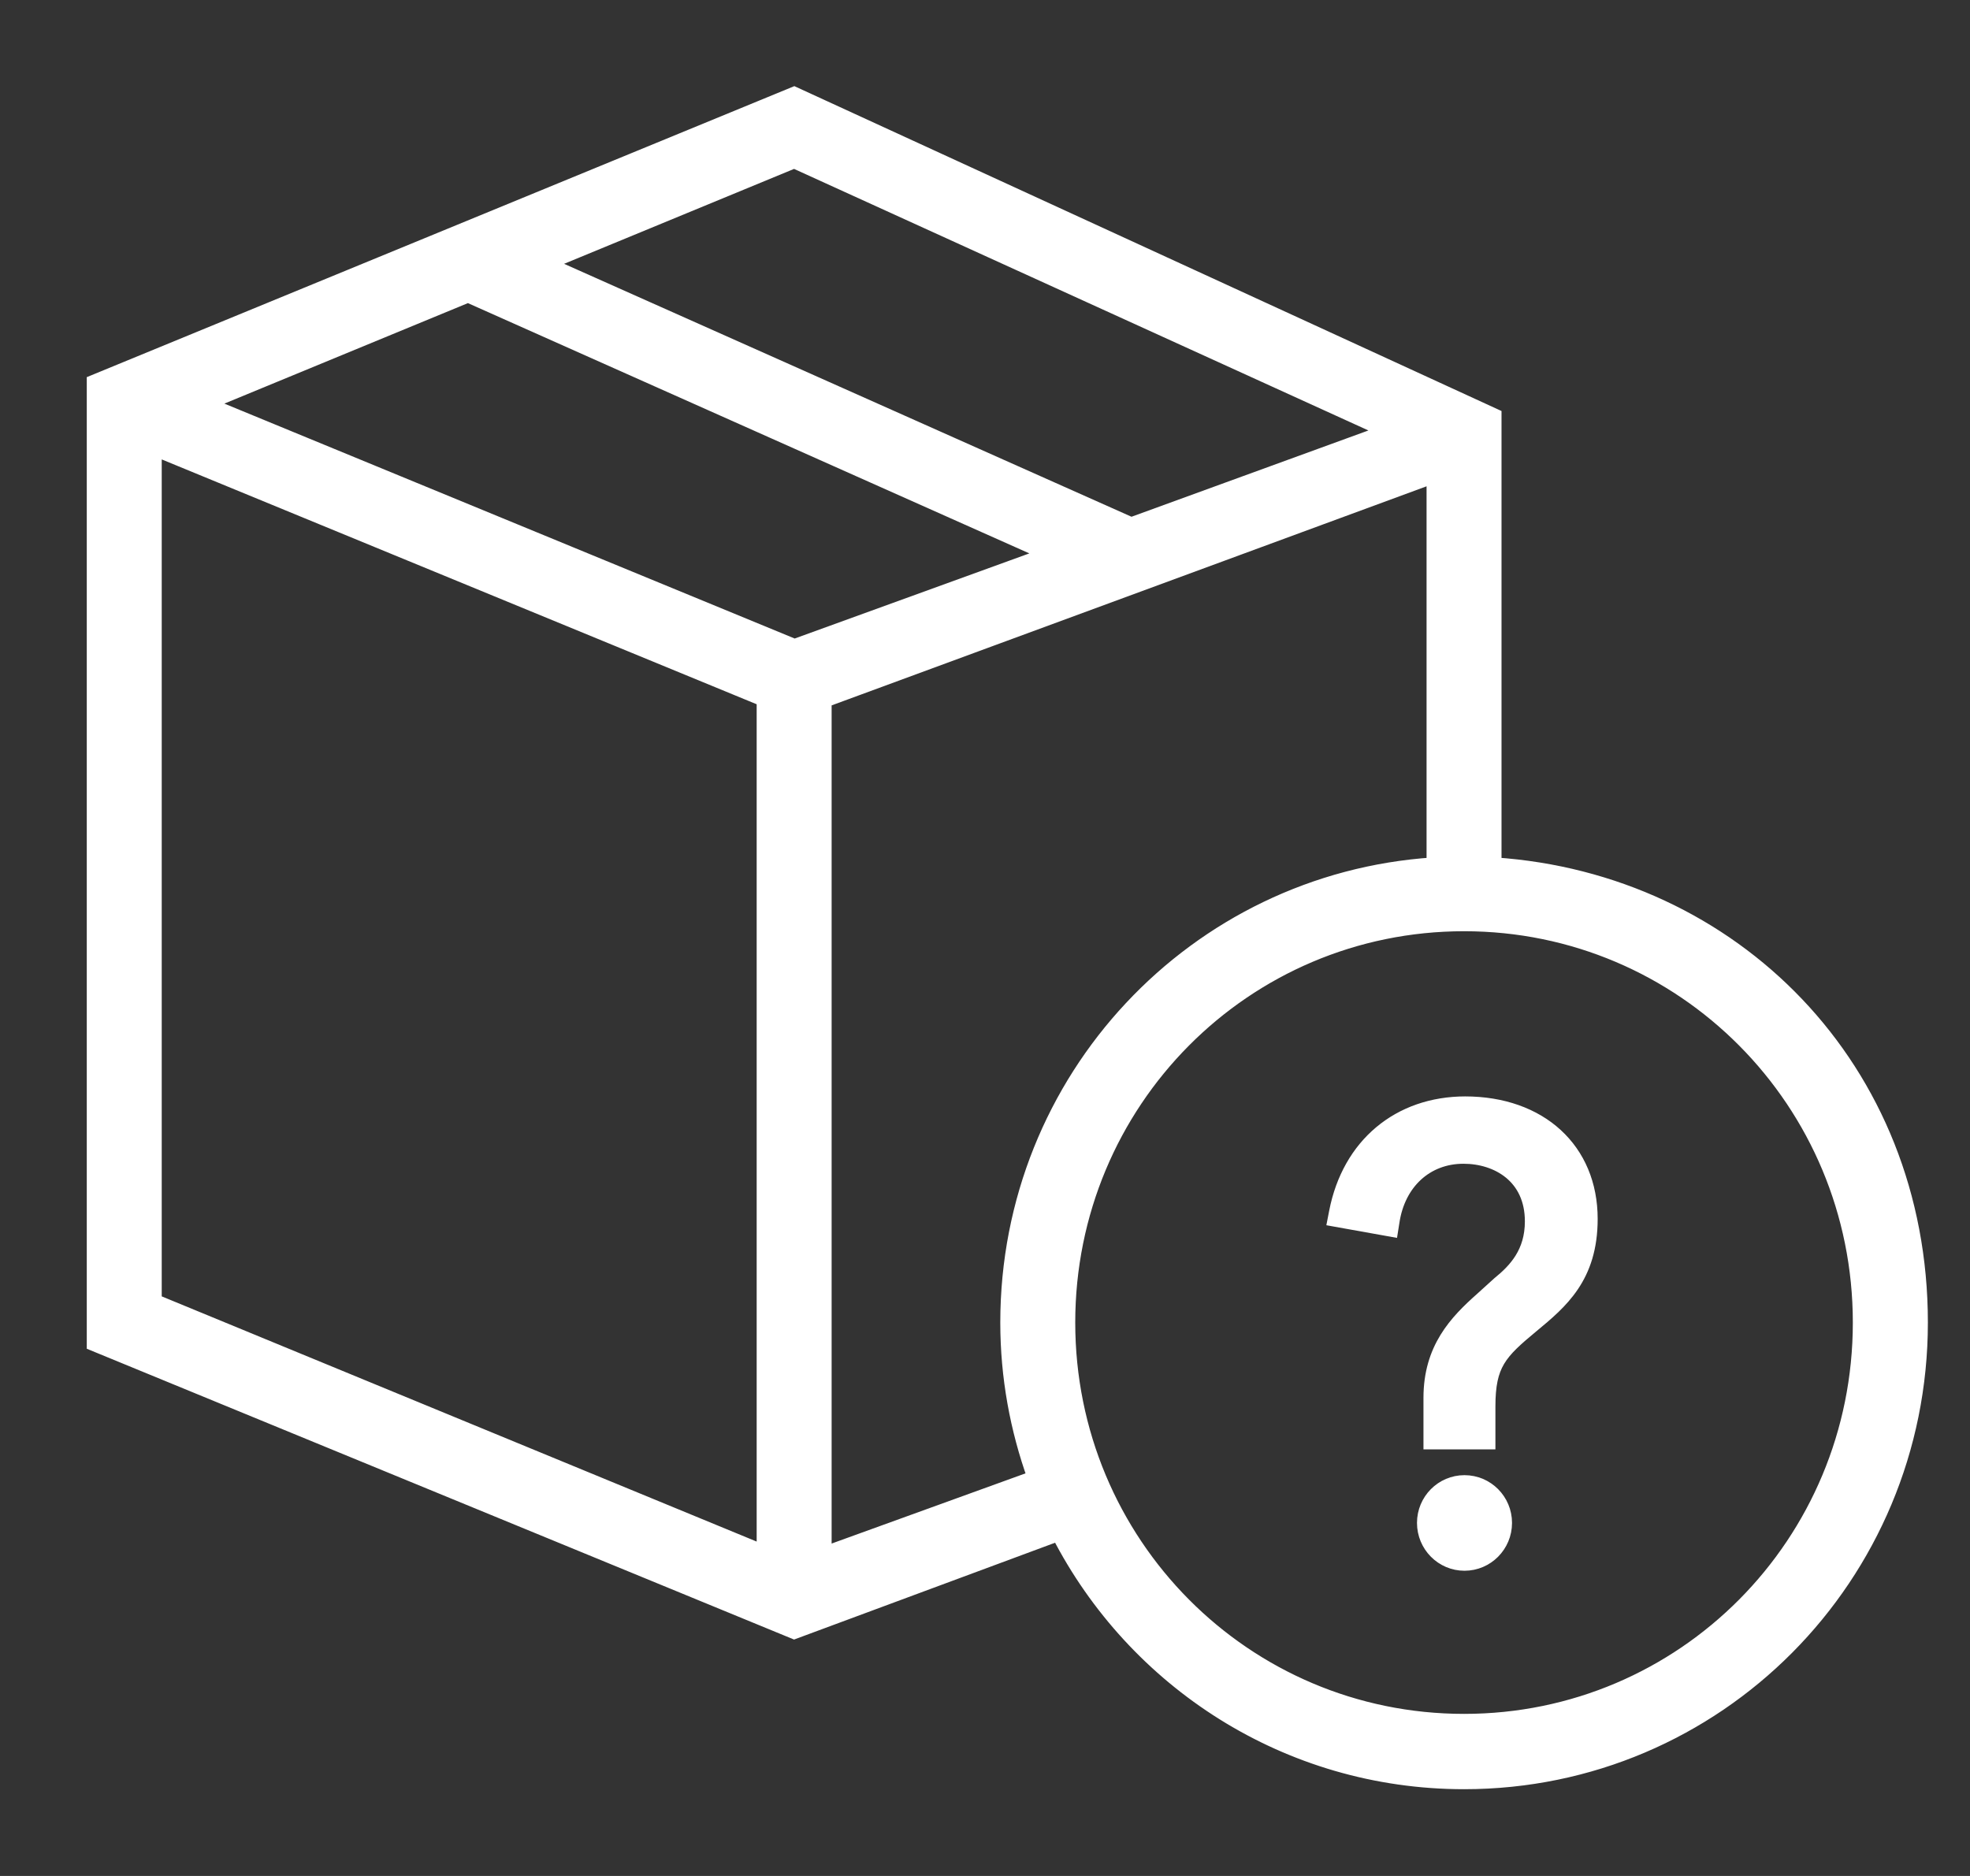 <svg width="21" height="20" viewBox="0 0 21 20" fill="none" xmlns="http://www.w3.org/2000/svg">
<rect x="0" y="0" width="21" height="20" fill="#333333" stroke="none"/>
<path d="M15.931 9.216V4.43L8.466 1L1 4.071V14.329L8.466 17.399L11.283 16.354C12.091 17.925 13.721 19 15.607 19C18.301 19 20.476 16.811 20.476 14.1C20.476 11.388 18.473 9.386 15.931 9.216ZM14.785 4.597L12.059 5.59L5.823 2.81L8.466 1.719L14.785 4.597ZM8.475 6.89L2.195 4.303L4.989 3.15L11.173 5.907L8.472 6.887L8.475 6.89ZM1.649 4.786L8.141 7.458V16.547L1.649 13.871V4.786ZM8.79 16.563V7.468L15.282 5.077V9.216C12.741 9.383 10.738 11.499 10.738 14.1C10.738 14.681 10.842 15.237 11.027 15.753L8.79 16.563ZM15.607 18.347C13.27 18.347 11.387 16.452 11.387 14.1C11.387 11.748 13.27 9.853 15.607 9.853C17.944 9.853 19.826 11.748 19.826 14.1C19.826 16.452 17.944 18.347 15.607 18.347Z" fill="white" stroke="white" stroke-width="0.15"/>
<path d="M15.611 16.671C15.85 16.671 16.043 16.476 16.043 16.236C16.043 15.996 15.85 15.802 15.611 15.802C15.373 15.802 15.18 15.996 15.18 16.236C15.18 16.476 15.373 16.671 15.611 16.671Z" fill="white" stroke="white" stroke-width="0.15"/>
<path d="M15.622 11.764C14.912 11.764 14.382 12.208 14.243 12.92L14.227 13.002L14.83 13.11L14.843 13.028C14.905 12.607 15.204 12.332 15.6 12.332C15.963 12.332 16.33 12.544 16.33 13.021C16.33 13.355 16.155 13.541 15.979 13.684L15.798 13.848C15.522 14.093 15.249 14.377 15.249 14.903V15.377H15.866V14.995C15.866 14.544 15.986 14.42 16.33 14.135C16.638 13.88 16.956 13.616 16.956 12.995C16.956 12.257 16.418 11.764 15.616 11.764H15.622Z" fill="white" stroke="white" stroke-width="0.15"/>
</svg>
